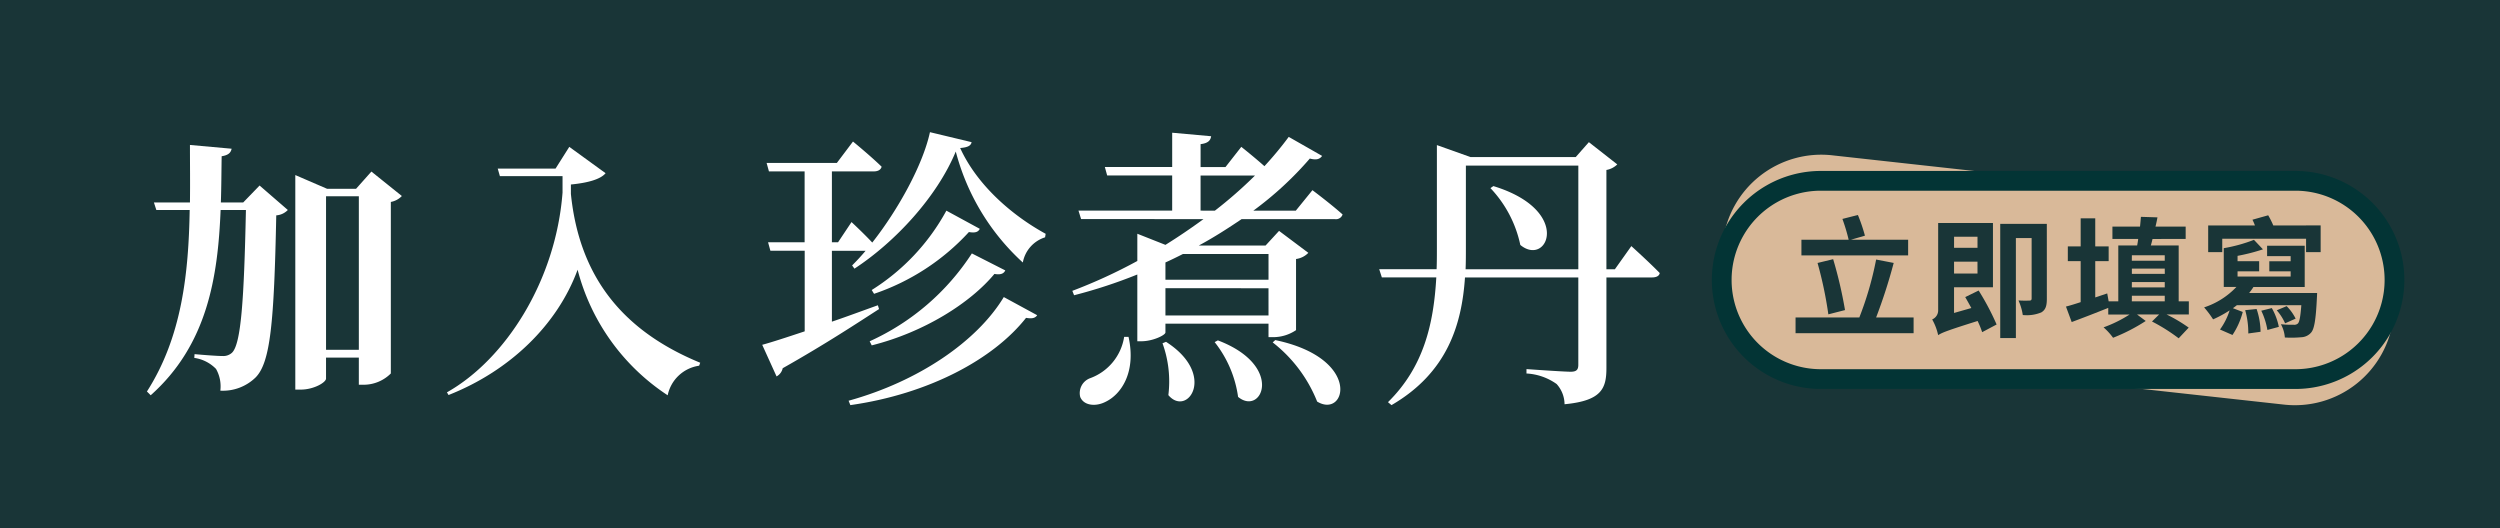 <svg xmlns="http://www.w3.org/2000/svg" width="253.036" height="53.448" viewBox="0 0 253.036 53.448">
  <g id="Group_5" data-name="Group 5" transform="translate(-510.966 -549.82)">
    <g id="Group_4" data-name="Group 4" transform="translate(-16.518 3)">
      <path id="Path_14" data-name="Path 14" d="M0,0H253.036V53.448H0Z" transform="translate(527.484 546.82)" fill="#193537"/>
      <g id="Group_1" data-name="Group 1" transform="translate(-12.329 0.453)">
        <path id="Path_7" data-name="Path 7" d="M150.044,222.857l-47.738-5.267a10.033,10.033,0,1,1,2.2-19.944l47.739,5.267a10.033,10.033,0,1,1-2.2,19.944" transform="translate(620.847 364.451)" fill="#d9b999"/>
        <path id="Path_8" data-name="Path 8" d="M151.193,222.05H103.165a10.033,10.033,0,1,1,0-20.066h48.028a10.033,10.033,0,0,1,0,20.066" transform="translate(620.944 362.685)" fill="#d9b999"/>
        <path id="Path_9" data-name="Path 9" d="M151.193,222.05H103.165a10.033,10.033,0,1,1,0-20.066h48.028a10.033,10.033,0,0,1,0,20.066Z" transform="translate(620.944 362.685)" fill="none" stroke="#033435" stroke-miterlimit="10" stroke-width="2"/>
        <path id="Path_10" data-name="Path 10" d="M117.562,218.133v1.594H105.614v-1.594h6.455a33.254,33.254,0,0,0,1.7-5.862l1.779.343a54.728,54.728,0,0,1-1.779,5.519Zm-.554-6.283h-10.8v-1.581h4.782a18.915,18.915,0,0,0-.633-2.108l1.567-.4a17.188,17.188,0,0,1,.712,2.095l-1.41.408h5.783Zm-8.075,5.968a39.752,39.752,0,0,0-1.093-5.2l1.58-.383a43.675,43.675,0,0,1,1.2,5.151Z" transform="translate(615.935 360.365)" fill="#193537"/>
        <path id="Path_11" data-name="Path 11" d="M133.416,215.945a26.062,26.062,0,0,1,1.818,3.438l-1.463.777a8.813,8.813,0,0,0-.461-1.132c-3.1.975-3.623,1.185-3.992,1.436a5.68,5.68,0,0,0-.606-1.594.987.987,0,0,0,.606-.922v-8.839h5.546v6.507h-3.939v2.6l1.752-.5c-.211-.382-.421-.764-.619-1.106Zm-2.49-4.321H133.3V210.5h-2.371Zm2.371,1.4h-2.371v1.2H133.3Zm7.021,3.754c0,.711-.119,1.12-.566,1.384a3.85,3.85,0,0,1-1.87.263,5.552,5.552,0,0,0-.435-1.475,10.905,10.905,0,0,0,1.107.013c.157,0,.224-.053.224-.224v-6.1h-1.594v10.117H135.6V209.2h4.716Z" transform="translate(606.665 359.827)" fill="#193537"/>
        <path id="Path_12" data-name="Path 12" d="M163.765,217.954h-2.253a15.766,15.766,0,0,1,2.24,1.331l-1.015,1.08a18.12,18.12,0,0,0-2.7-1.7l.724-.712h-2.24l.883.659a18.305,18.305,0,0,1-3.307,1.7,6.406,6.406,0,0,0-.962-1.054,12.952,12.952,0,0,0,2.634-1.3h-2.16v-.672c-1.264.514-2.608,1.027-3.7,1.436l-.58-1.568c.421-.105.922-.263,1.488-.448v-4.15h-1.3v-1.489h1.3v-2.846h1.476v2.846h1.357v1.489h-1.357v3.675l1.212-.408.145.8h.975v-5.652h1.91c.039-.211.079-.435.105-.659h-2.609v-1.251h2.793c.04-.356.065-.685.092-.988l1.673.053c-.053.3-.119.619-.2.935h3.056v1.251H160.09c-.053.224-.105.448-.171.659h2.819v5.652h1.028Zm-5.77-5.44h3.333v-.554H158Zm3.334.8H158v.527h3.333Zm-3.334,1.9h3.333v-.54H158Zm0,1.409h3.333v-.566H158Z" transform="translate(597.589 360.242)" fill="#193537"/>
        <path id="Path_13" data-name="Path 13" d="M186.127,215.673s-.013.383-.026.554c-.106,2.16-.263,3.108-.593,3.464a1.373,1.373,0,0,1-.988.461,10.782,10.782,0,0,1-1.66.026,3.291,3.291,0,0,0-.4-1.343,9.986,9.986,0,0,0,1.291.053.528.528,0,0,0,.435-.132c.157-.171.25-.672.342-1.845H178c-.132.106-.264.211-.4.3l1,.382a7.658,7.658,0,0,1-1.041,2.331l-1.264-.553a6.683,6.683,0,0,0,.975-1.937,11.511,11.511,0,0,1-1.673.909,9.734,9.734,0,0,0-.909-1.212,7.853,7.853,0,0,0,3.267-2.068h-1.278v-3.925a15.591,15.591,0,0,0,3.056-.844l.909.962a19.335,19.335,0,0,1-2.569.659v.54h2.186v1.027h-2.186v.527h5.374v-.527h-2.16V212.46h2.16v-.514h-2.384v-1.053h3.807v4.175h-5.19a6.27,6.27,0,0,1-.435.606Zm.356-6.837v2.7h-1.475V210.18h-8.484v1.357H175.1v-2.7h4.73a4.751,4.751,0,0,0-.25-.58l1.594-.448a8.4,8.4,0,0,1,.514,1.028ZM180,217.294a7.367,7.367,0,0,1,.4,2.306l-1.239.171a8.381,8.381,0,0,0-.316-2.358Zm1.541-.092a6.394,6.394,0,0,1,.711,1.9l-1.159.315a7.235,7.235,0,0,0-.619-1.949Zm1.343,1.541a5.13,5.13,0,0,0-.843-1.317l1-.421a4.725,4.725,0,0,1,.909,1.264Z" transform="translate(588.213 360.348)" fill="#193537"/>
      </g>
      <g id="Group_2" data-name="Group 2" transform="translate(136.054 184.601)">
        <path id="Path_2" data-name="Path 2" d="M125.385,67.46l2.858,2.476a1.8,1.8,0,0,1-1.171.544c-.217,10.913-.6,14.858-2.068,16.383a4.741,4.741,0,0,1-3.592,1.36,3.569,3.569,0,0,0-.436-2.2,3.811,3.811,0,0,0-2.2-1.116l.027-.381c.871.082,2.286.19,2.831.19a1.3,1.3,0,0,0,.952-.327c.926-.871,1.225-5.388,1.416-14.45H121.44c-.273,6.776-1.334,13.633-7.076,18.749l-.381-.381c3.538-5.524,4.218-11.946,4.327-18.368h-3.375l-.245-.762h3.647c.027-1.96,0-3.892,0-5.823l4.217.38c-.081.408-.327.654-1.007.762-.027,1.524-.027,3.1-.081,4.681h2.258Zm14.4,1.061a2.042,2.042,0,0,1-1.116.6V86.482a3.9,3.9,0,0,1-2.722,1.142h-.517V84.875h-3.32V87c0,.381-1.224,1.115-2.558,1.115H129V66.4l3.212,1.388h2.939l1.551-1.742Zm-4.354.027h-3.32V84.086h3.32Z" transform="translate(292.319 313.537)" fill="#fff"/>
        <path id="Path_3" data-name="Path 3" d="M165.425,63.6l3.674,2.667c-.517.626-1.824.98-3.511,1.143v.952c.844,8.3,5.143,13.824,13.089,17.089l-.11.3a3.8,3.8,0,0,0-3.183,2.994,21.71,21.71,0,0,1-9.117-12.708c-2.014,5.5-6.776,10.2-13.062,12.681l-.163-.272c5.932-3.348,11.021-11.293,11.7-20.219V66.561H158.4l-.218-.761h5.852Z" transform="translate(283.625 313.483)" fill="#fff"/>
      </g>
      <g id="Group_3" data-name="Group 3" transform="translate(239.107 151.501)">
        <path id="Path_4" data-name="Path 4" d="M70.888,114.508c-.059.355-.385.533-1.156.593,1.719,3.764,5.245,6.817,8.654,8.684l-.059.356a3.291,3.291,0,0,0-2.252,2.549,23.116,23.116,0,0,1-6.787-11.233c-1.9,4.594-6.135,9.158-10.255,11.855l-.237-.326c.445-.445.919-.948,1.363-1.482H56.75v7.173c1.482-.5,3.082-1.1,4.653-1.66l.119.385c-2.164,1.393-5.395,3.527-9.751,5.987a1.236,1.236,0,0,1-.622.83l-1.452-3.2c.889-.237,2.43-.741,4.3-1.363V125.5H50.526l-.237-.859h3.7v-7.173H50.378l-.237-.859h7.113l1.63-2.164s1.808,1.482,2.9,2.549c-.089.326-.385.474-.8.474H56.75v7.173h.623l1.363-2.045s1.215,1.126,2.1,2.074c2.638-3.349,5.128-7.883,5.839-11.173ZM58.439,140.679c7.084-1.956,13.011-6.017,15.709-10.492l3.379,1.837c-.178.267-.475.385-1.126.267-3.29,4.179-9.84,7.706-17.783,8.833Zm2.134-6.017a24.243,24.243,0,0,0,10.344-8.892L74.3,127.49c-.149.3-.415.474-1.1.355-2.43,2.934-7.113,5.9-12.419,7.232ZM71.717,123.28c-.148.3-.415.445-1.1.326a23.045,23.045,0,0,1-9.6,6.253l-.237-.385a21.757,21.757,0,0,0,7.558-8.032Z" transform="translate(315.827 295.199)" fill="#fff"/>
        <path id="Path_5" data-name="Path 5" d="M143.313,119.44s1.9,1.423,3.053,2.46a.709.709,0,0,1-.771.474h-9.455c-1.364.919-2.786,1.838-4.327,2.668h6.758l1.364-1.482,2.964,2.223a2.107,2.107,0,0,1-1.245.623v7.2a4.118,4.118,0,0,1-2.341.711h-.445v-1.363H128.435v.889c0,.267-1.274.889-2.43.889h-.416v-6.757a50.615,50.615,0,0,1-6.4,2.1l-.178-.445a52.808,52.808,0,0,0,6.579-3.023v-2.757l2.846,1.126c1.334-.83,2.638-1.719,3.853-2.608H119.9l-.267-.859h9.484v-3.556h-6.579l-.237-.859h6.817v-3.468l3.942.355c-.059.415-.3.711-1.067.8V117.1h2.52l1.6-2.045s1.275,1.008,2.341,1.956a35.128,35.128,0,0,0,2.46-2.964l3.379,1.926c-.237.326-.563.445-1.244.267a34.433,34.433,0,0,1-5.72,5.276h4.3ZM124.7,134.289c.8,3.616-.77,5.839-2.341,6.58-.978.5-2.193.386-2.549-.5a1.605,1.605,0,0,1,1.008-1.9,5.327,5.327,0,0,0,3.438-4.179Zm3.794.5c5.186,3.32,2.164,7.677.237,5.394a11.319,11.319,0,0,0-.593-5.246Zm1.719-8.892c-.593.3-1.186.593-1.778.859v1.749h10.433V125.9Zm8.654,3.468H128.435v2.756h10.433Zm-5.424-7.854a44.033,44.033,0,0,0,4.061-3.556h-5.513v3.556Zm.3,13.131c6.788,2.578,4.446,7.706,2.045,5.72a11.476,11.476,0,0,0-2.371-5.542Zm5.809-.03c8.862,1.867,7.143,8,4.238,6.224a14.277,14.277,0,0,0-4.5-5.987Z" transform="translate(277.901 295.127)" fill="#fff"/>
        <path id="Path_6" data-name="Path 6" d="M213.122,126.247s1.808,1.63,2.874,2.727c-.059.326-.385.445-.8.445H210.6v9.159c0,2.074-.474,3.319-4.238,3.675a3.093,3.093,0,0,0-.8-2.045,5.777,5.777,0,0,0-3.053-1.067v-.445s3.735.267,4.475.267c.622,0,.771-.237.771-.711v-8.832h-11.47c-.326,4.772-1.778,9.633-7.439,12.923l-.356-.3c3.616-3.557,4.624-7.913,4.891-12.626H187.87l-.267-.83h5.809c.029-.712.029-1.423.029-2.164v-10.4l3.409,1.215h10.64l1.334-1.512,2.875,2.252a2.085,2.085,0,0,1-1.1.563v10.048h.859Zm-5.365,2.342V118.1H196.376v8.3c0,.711,0,1.452-.03,2.194Zm-8.6-8.417c8.062,2.46,5.483,8.239,2.727,5.957a11.9,11.9,0,0,0-3.023-5.75Z" transform="translate(240.37 293.981)" fill="#fff"/>
      </g>
    </g>
  </g>
</svg>
